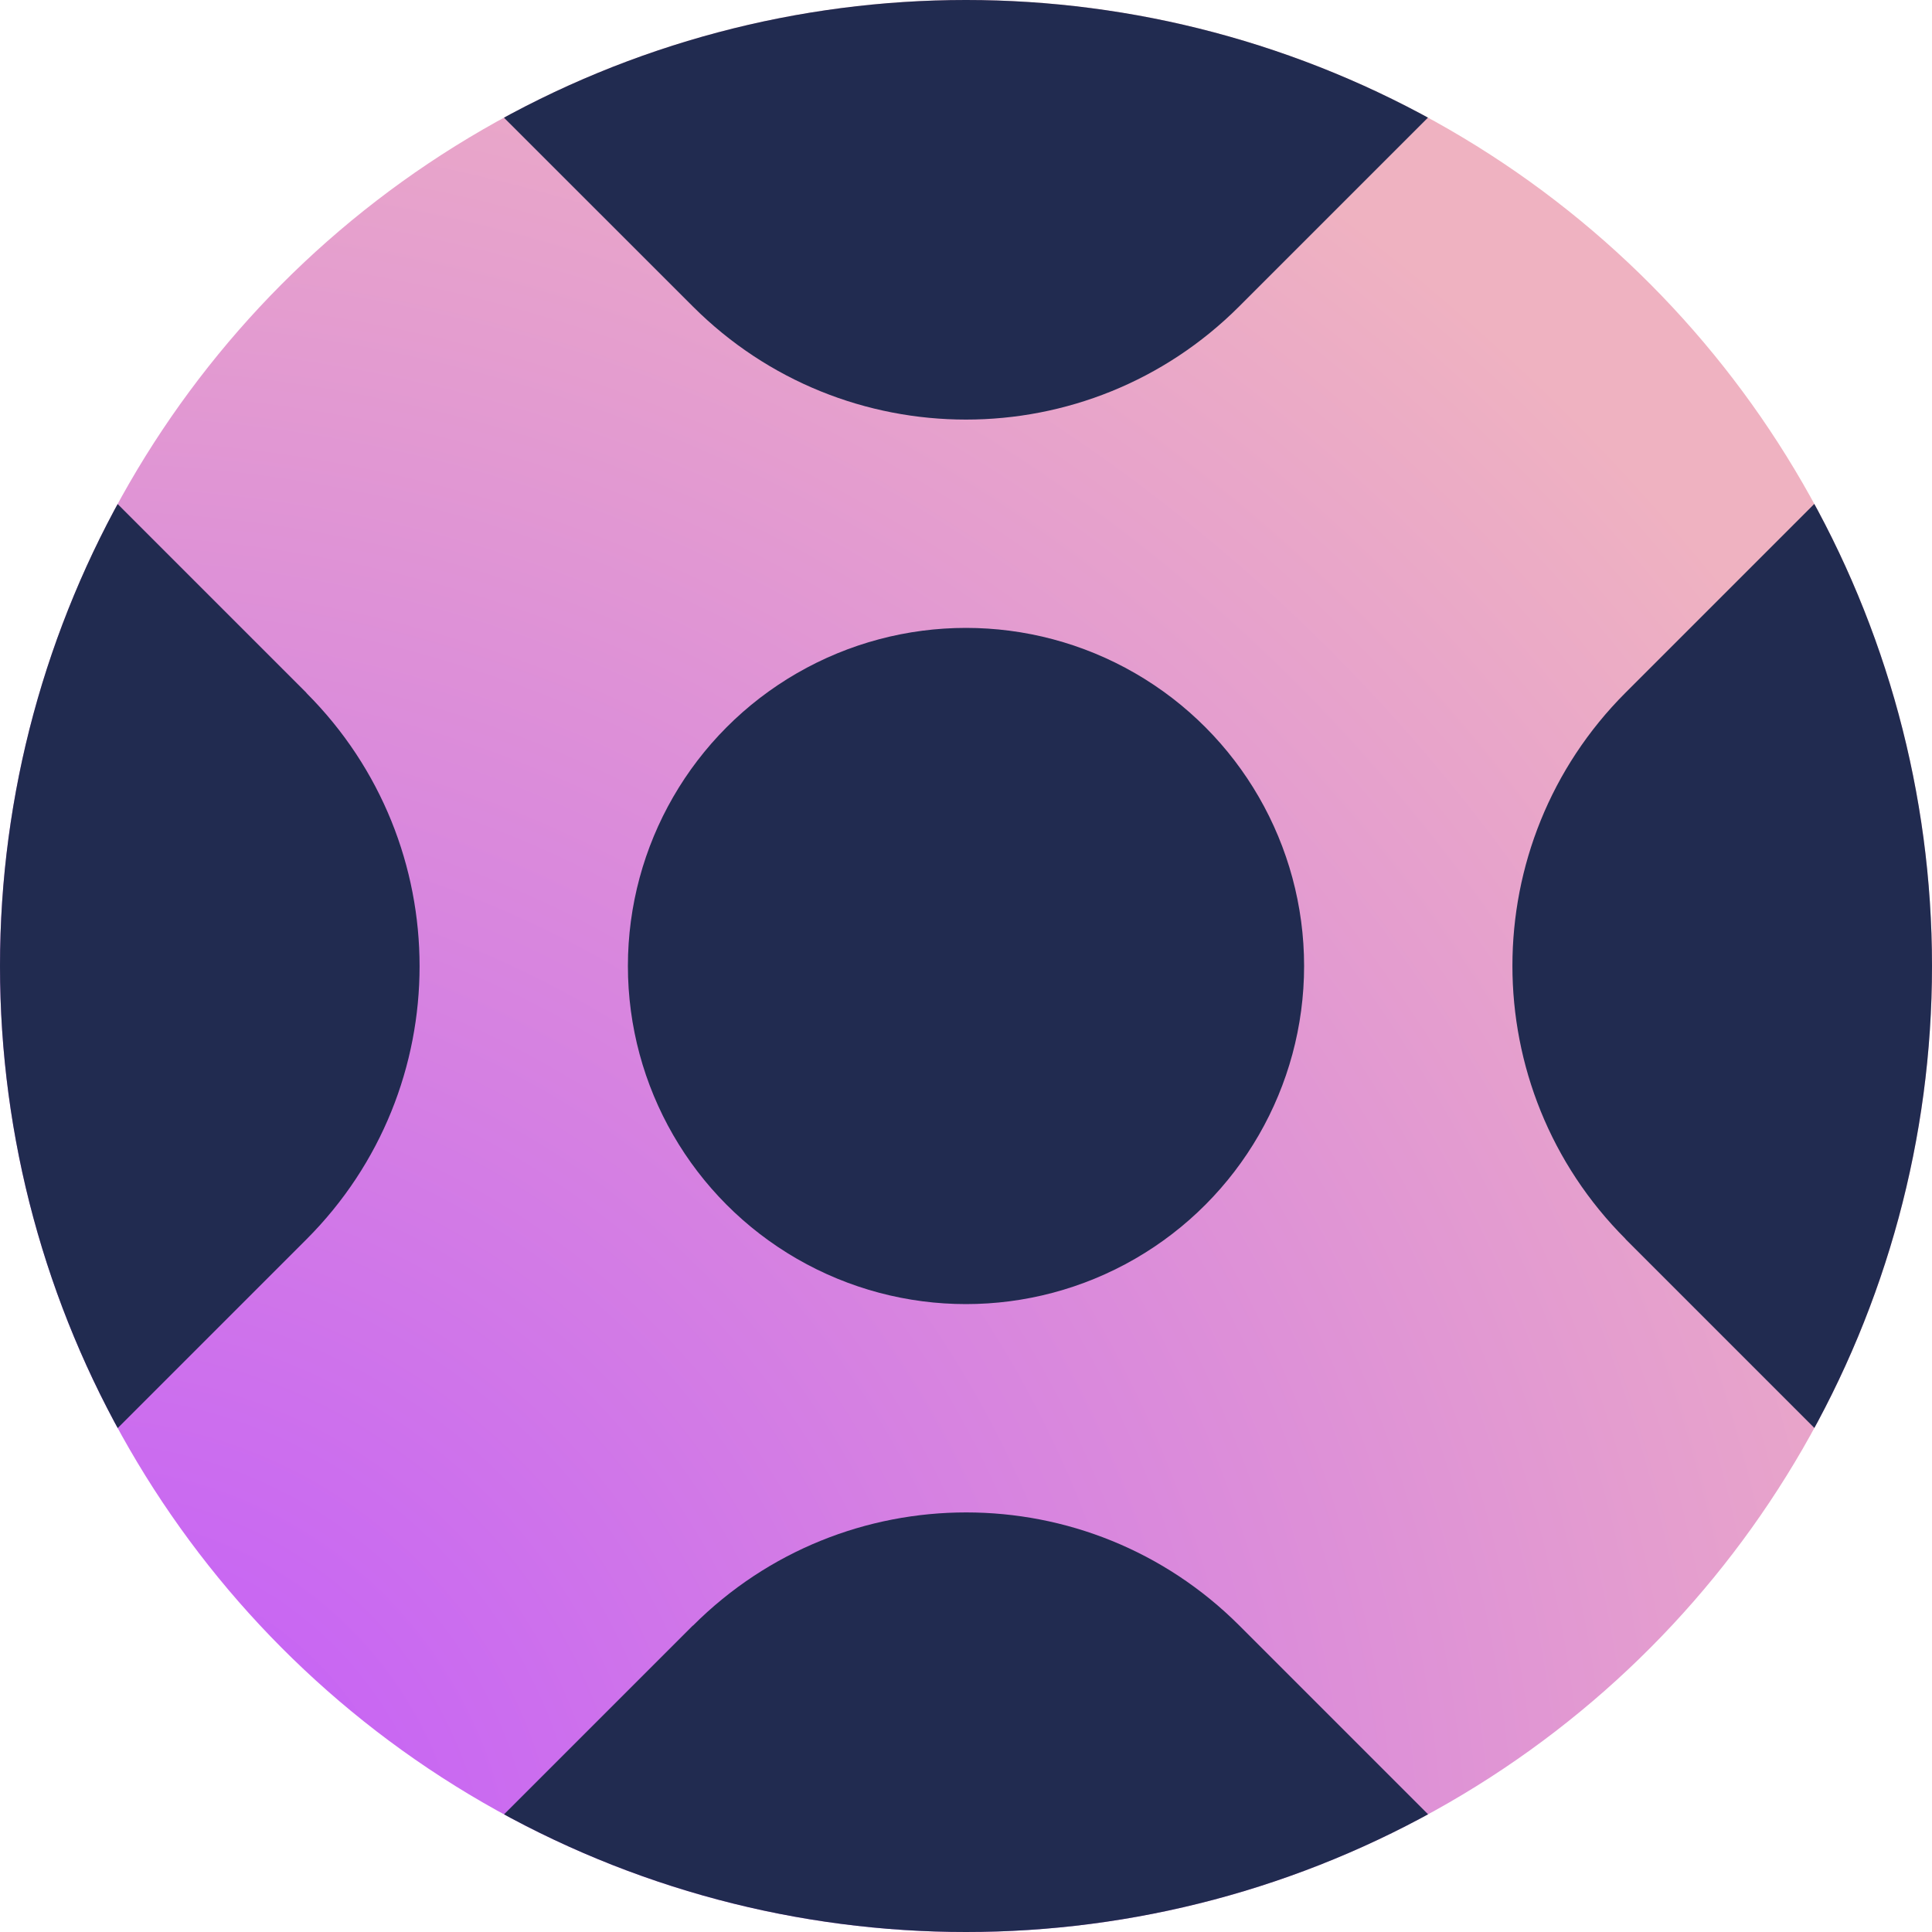 <svg xmlns="http://www.w3.org/2000/svg" id="Laag_1" viewBox="0 0 100 100"><defs><radialGradient id="Degradado_sin_nombre_75" cx="3.75" cy="98.69" r="109.93" fx="3.75" fy="98.69" gradientUnits="userSpaceOnUse"><stop offset="0" stop-color="#c159fc"/><stop offset="1" stop-color="#efb2c1"/></radialGradient><clipPath id="clippath"><circle cx="50" cy="50" r="50" class="cls-1"/></clipPath><style>.cls-1{fill:none}.cls-3{fill:#212b50}</style></defs><circle cx="50" cy="50" r="50" style="fill:url(#Degradado_sin_nombre_75)"/><circle cx="50" cy="50" r="50" class="cls-1"/><circle cx="50" cy="50" r="17.5" class="cls-3"/><g style="clip-path:url(#clippath)"><path d="m84.14 64.14 17.5 17.5c15.04-18.36 15.04-44.93 0-63.29l-17.5 17.5c-7.81 7.81-7.81 20.47 0 28.28ZM15.86 35.86l-17.5-17.5c-15.04 18.36-15.04 44.93 0 63.29l17.5-17.5c7.81-7.81 7.81-20.47 0-28.28ZM35.86 84.14l-17.5 17.5c18.36 15.04 44.93 15.04 63.29 0l-17.5-17.5c-7.81-7.81-20.47-7.81-28.28 0ZM64.14 15.86l17.5-17.5c-18.36-15.04-44.93-15.04-63.29 0l17.51 17.5c7.81 7.81 20.47 7.81 28.28 0Z" class="cls-3"/></g></svg>